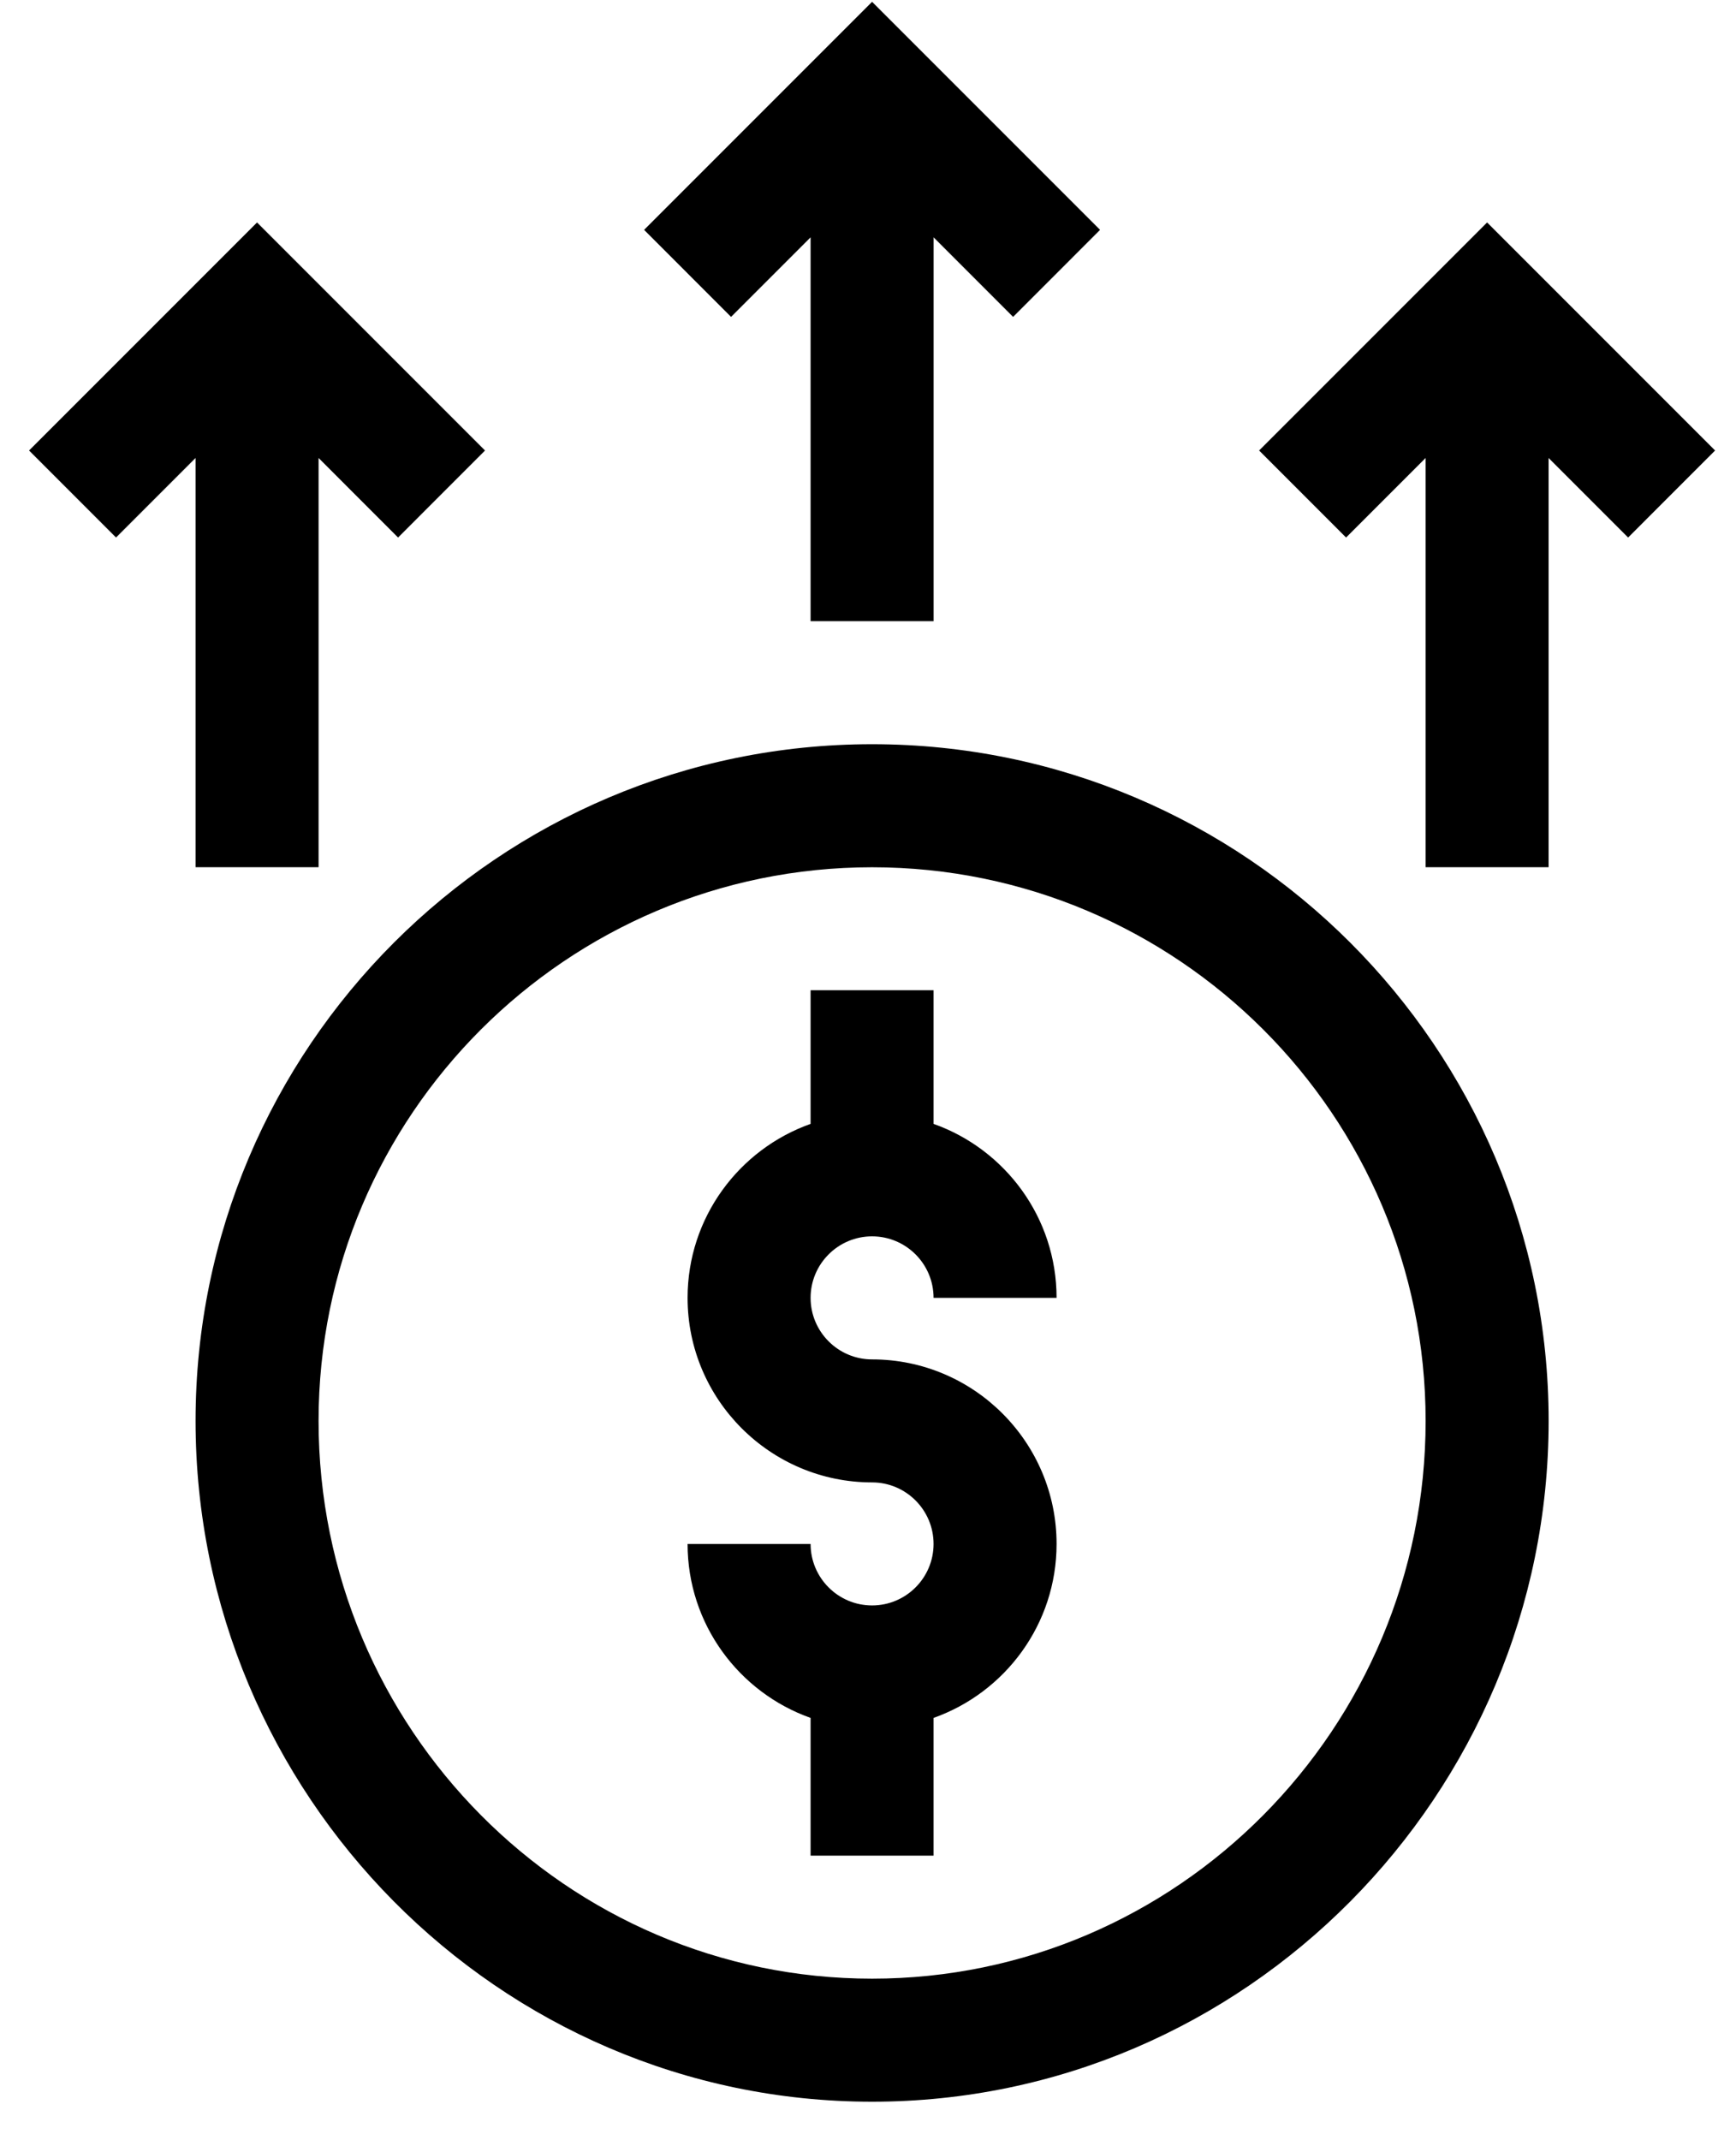 <svg width="43" height="53" viewBox="0 0 43 53" fill="none" xmlns="http://www.w3.org/2000/svg">
<path d="M7.891 21.475V11.341L9.86 13.311L12.014 11.156L6.367 5.509L0.72 11.156L2.874 13.311L4.844 11.341V21.475H7.891Z" fill="black"/>
<path d="M38.358 11.341L40.328 13.311L42.482 11.156L36.835 5.509L31.188 11.156L33.342 13.311L35.312 11.341V21.475H38.358V11.341Z" fill="black"/>
<path d="M23.125 15.382V5.877L25.094 7.847L27.248 5.692L21.601 0.045L15.954 5.692L18.108 7.847L20.078 5.877V15.382H23.125Z" fill="black"/>
<path d="M21.601 39.756C20.761 39.756 20.078 39.073 20.078 38.233H17.031C17.031 40.219 18.304 41.912 20.078 42.541V45.951H23.124V42.541C24.898 41.912 26.171 40.219 26.171 38.233C26.171 35.713 24.121 33.663 21.601 33.663C20.761 33.663 20.078 32.979 20.078 32.139C20.078 31.299 20.761 30.616 21.601 30.616C22.441 30.616 23.124 31.299 23.124 32.139H26.171C26.171 30.153 24.898 28.46 23.124 27.831V24.522H20.078V27.831C18.304 28.46 17.031 30.153 17.031 32.139C17.031 34.659 19.081 36.709 21.601 36.709C22.441 36.709 23.124 37.393 23.124 38.233C23.124 39.073 22.441 39.756 21.601 39.756Z" fill="black"/>
<path d="M21.601 52.045C30.844 52.045 38.359 44.442 38.359 35.186C38.359 25.946 30.841 18.429 21.601 18.429C12.361 18.429 4.844 25.946 4.844 35.186C4.844 44.429 12.347 52.045 21.601 52.045ZM21.601 21.476C29.161 21.476 35.312 27.626 35.312 35.186C35.312 42.802 29.161 48.998 21.601 48.998C14.041 48.998 7.891 42.802 7.891 35.186C7.891 27.626 14.041 21.476 21.601 21.476Z" fill="black"/>
</svg>
